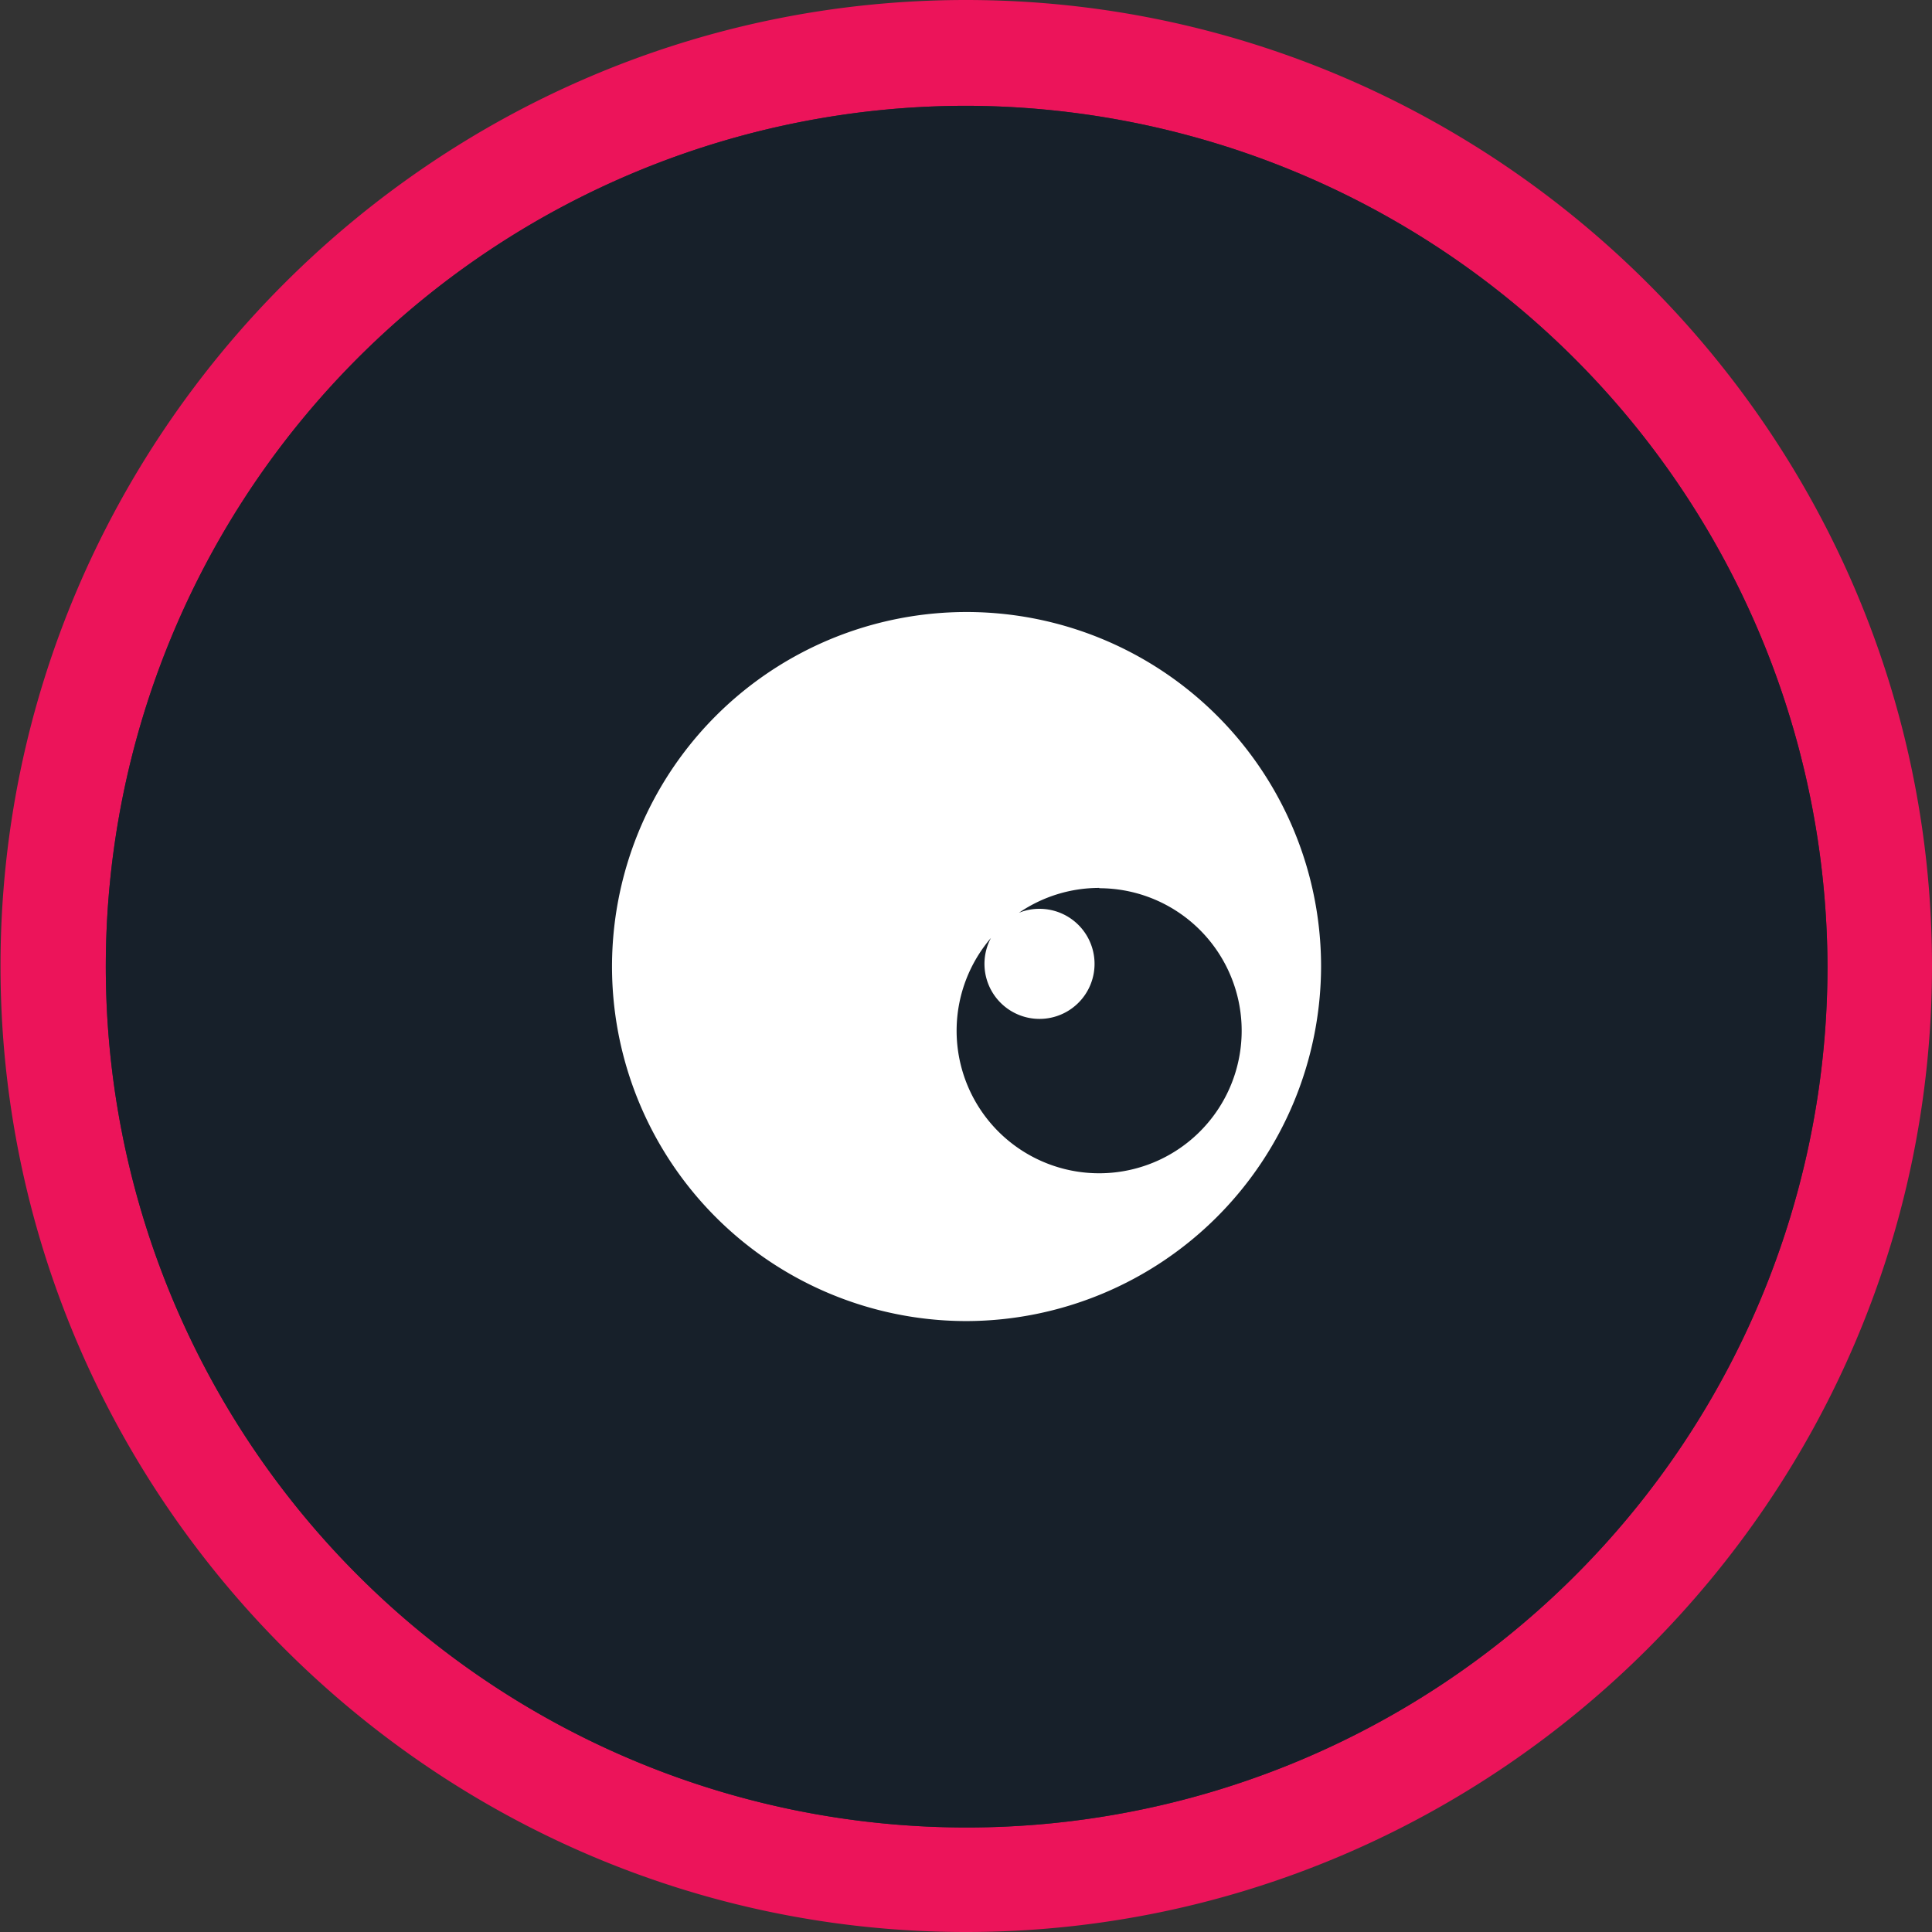 <svg xmlns="http://www.w3.org/2000/svg" viewBox="0 0 194.11 194.11"><rect x="0" y="0" width="194.11" height="194.11" fill="#333333" stroke="none"/><defs><style>.cls-1{fill:#fff;}.cls-1,.cls-2{fill-rule:evenodd;}.cls-2{fill:#ec145a;}.cls-3{fill:#17202a;}</style></defs><g id="Layer_2" data-name="Layer 2"><g id="Layer_1-2" data-name="Layer 1"><path id="white-bulb" class="cls-1" d="M97,57A40,40,0,1,1,56.84,97,40.09,40.09,0,0,1,97,57Z"/><path id="border" class="cls-2" d="M97.05,194.11c-53.38,0-97-43.68-97-97.06S43.67,0,97.05,0s97.06,43.67,97.06,97.05S150.43,194.11,97.05,194.11Zm.07-183.48a86.49,86.49,0,1,0,86.49,86.49A86.74,86.74,0,0,0,97.12,10.63Z"/><path class="cls-3" d="M110.45,89.21a14.29,14.29,0,0,0-8.08,2.5,5.44,5.44,0,0,1,2.06-.4,5.53,5.53,0,1,1-4.87,2.93,14.32,14.32,0,1,0,10.89-5Zm0,0a14.29,14.29,0,0,0-8.08,2.5,5.44,5.44,0,0,1,2.06-.4,5.53,5.53,0,1,1-4.87,2.93,14.32,14.32,0,1,0,10.89-5ZM97.12,10.63a86.49,86.49,0,1,0,86.49,86.49A86.74,86.74,0,0,0,97.12,10.63Zm0,122.1a35.62,35.62,0,1,1,35.61-35.61A35.72,35.72,0,0,1,97.12,132.73Zm13.33-43.52a14.29,14.29,0,0,0-8.08,2.5,5.44,5.44,0,0,1,2.06-.4,5.53,5.53,0,1,1-4.87,2.93,14.32,14.32,0,1,0,10.89-5Zm0,0a14.29,14.29,0,0,0-8.08,2.5,5.44,5.44,0,0,1,2.06-.4,5.53,5.53,0,1,1-4.87,2.93,14.32,14.32,0,1,0,10.89-5Zm0,0a14.29,14.29,0,0,0-8.08,2.5,5.44,5.44,0,0,1,2.06-.4,5.53,5.53,0,1,1-4.87,2.93,14.32,14.32,0,1,0,10.89-5Z"/></g></g></svg>